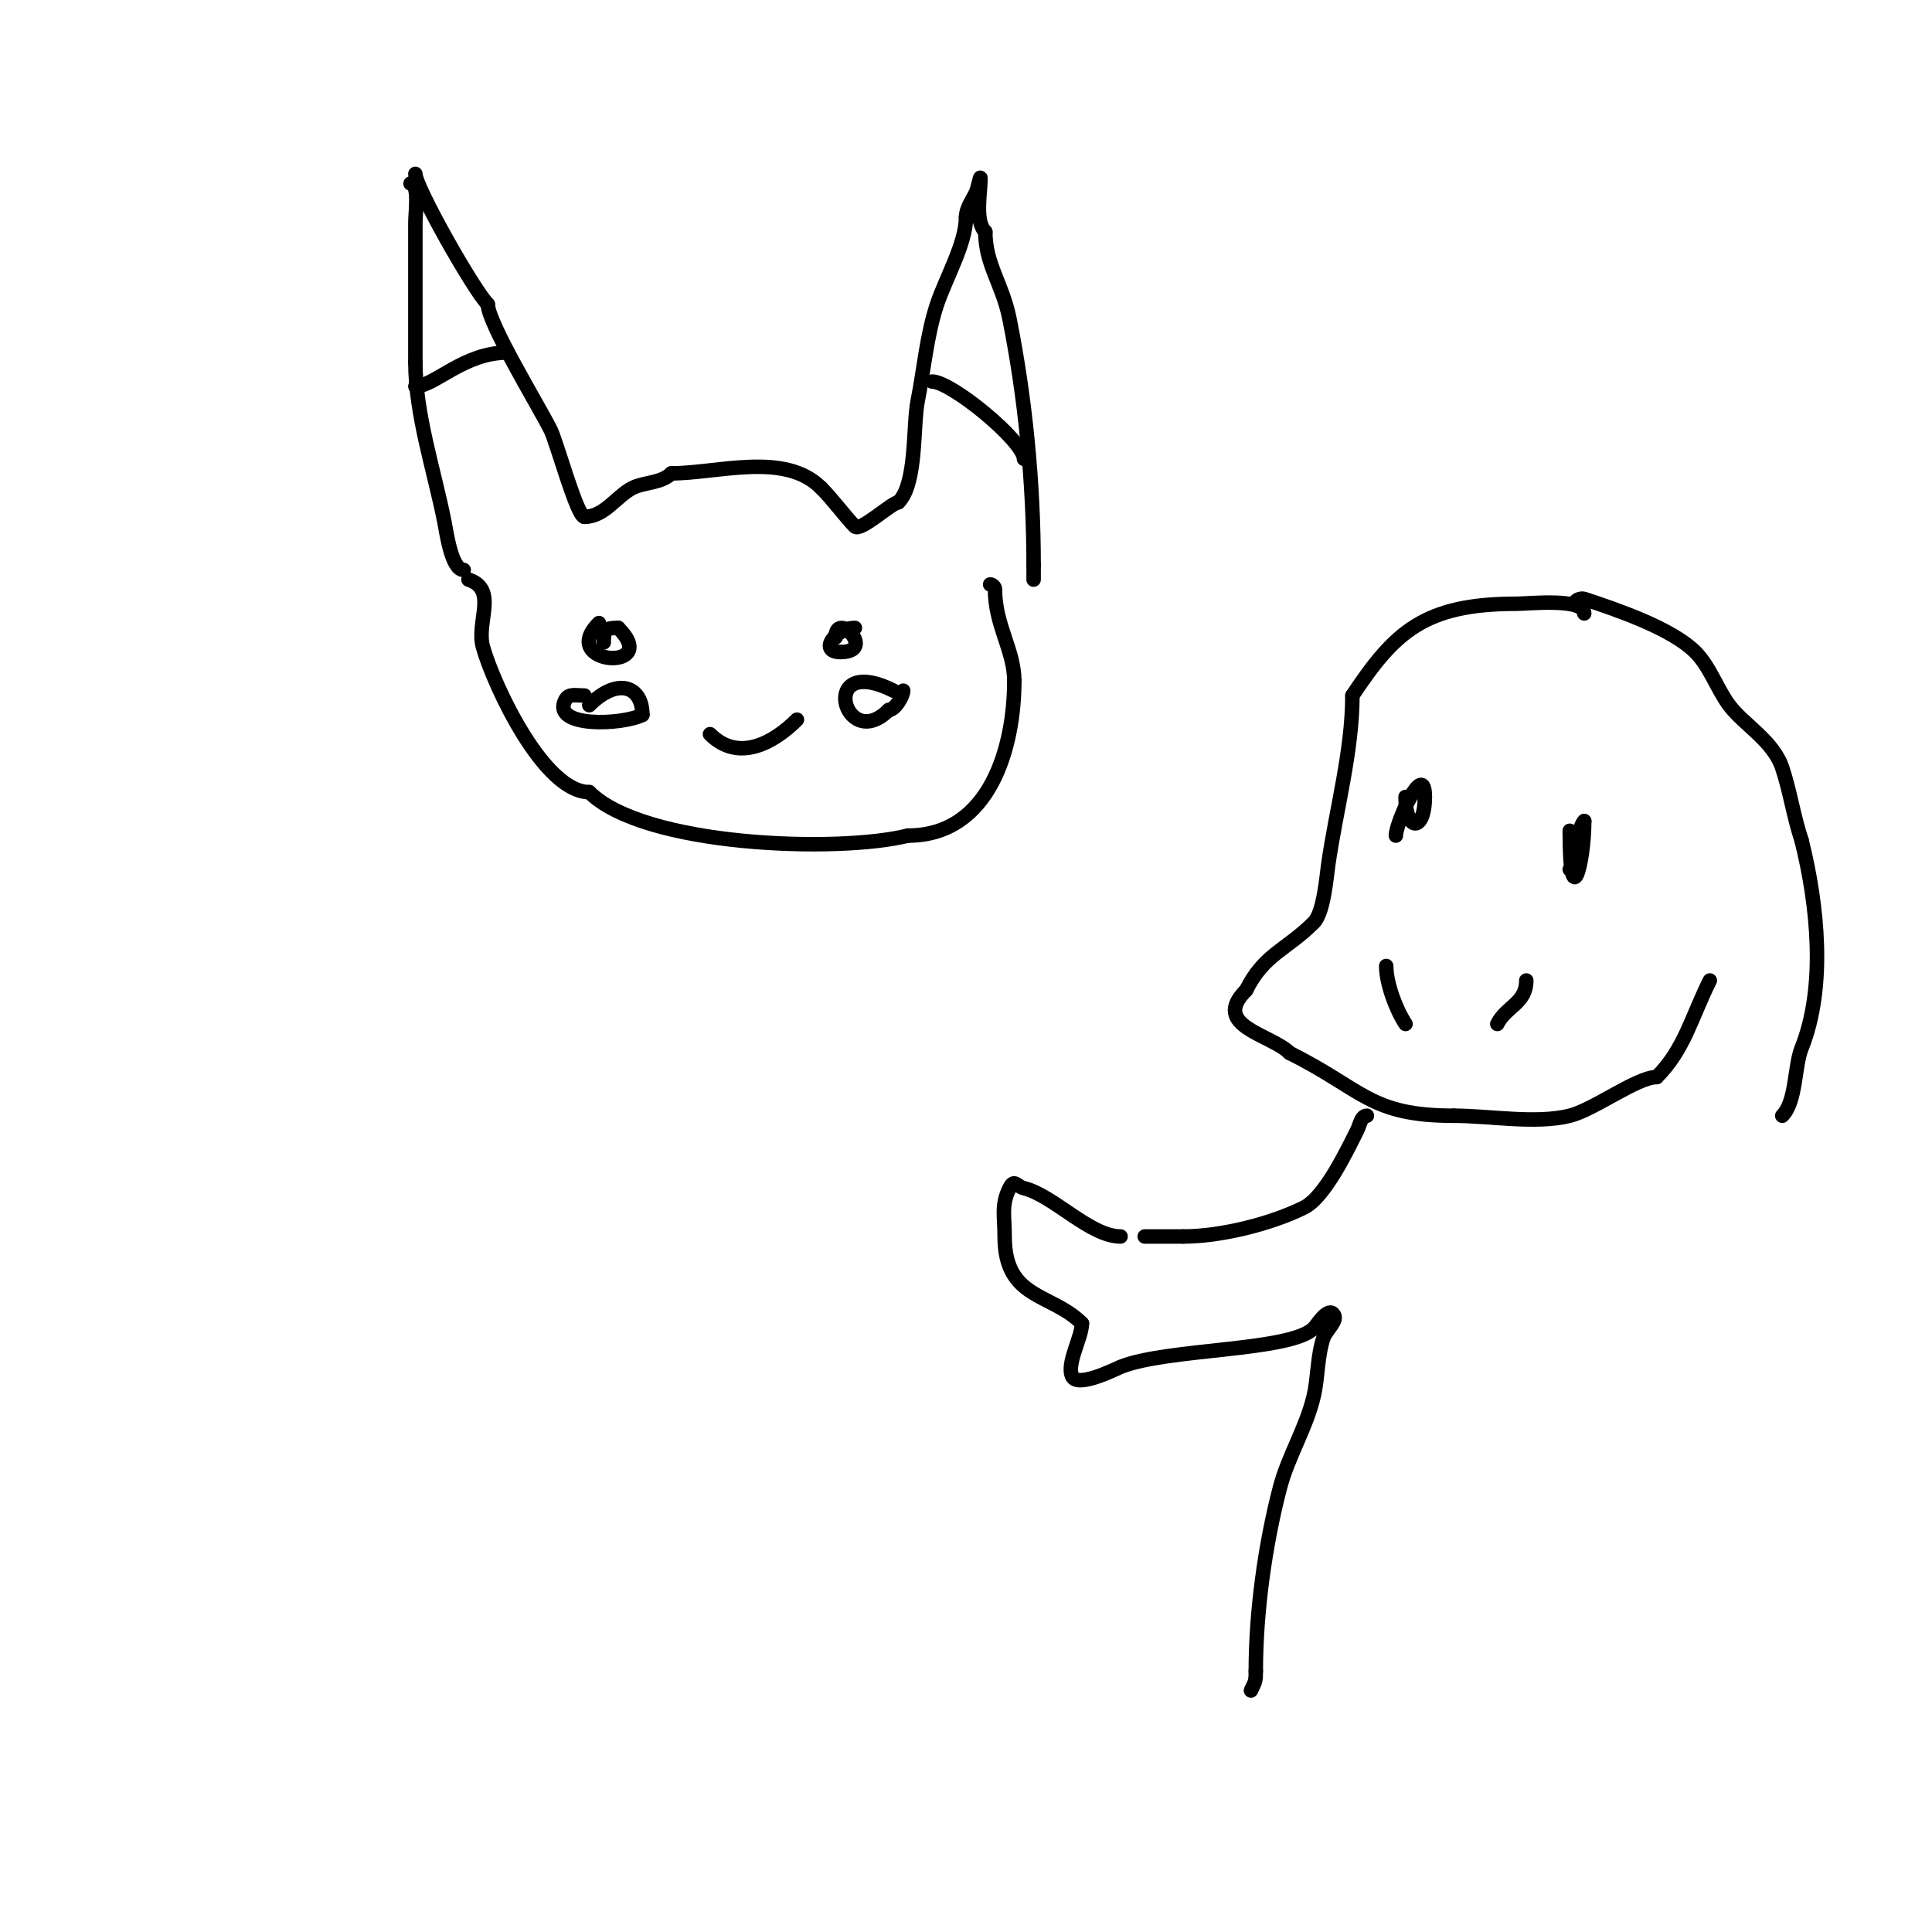 <svg viewBox='0 0 400 400' version='1.1' xmlns='http://www.w3.org/2000/svg' xmlns:xlink='http://www.w3.org/1999/xlink'><g fill='none' stroke='#000000' stroke-width='3' stroke-linecap='round' stroke-linejoin='round'><path d='M85,38c1.845,0 1,6.153 1,8c0,9.667 0,19.333 0,29'/><path d='M86,75c0,10.812 3.813,22.067 6,33c0.412,2.058 1.467,10 4,10'/><path d='M86,36c0,2.739 12.045,24.045 15,27'/><path d='M101,63c0,3.832 10.545,21.091 13,26c1.236,2.471 5.465,18 7,18'/><path d='M121,107c4.191,0 6.646,-4.323 10,-6c2.368,-1.184 5.929,-0.929 8,-3'/><path d='M139,98c9.644,0 23.45,-4.55 31,3'/><path d='M170,101c2.464,2.464 5.191,6.191 7,8c1.131,1.131 7.715,-5 9,-5'/><path d='M186,104c3.873,-3.873 2.977,-15.887 4,-21c1.297,-6.487 1.857,-13.571 4,-20c1.77,-5.311 6,-12.616 6,-18'/><path d='M200,45c0,-1.795 1.197,-3.394 2,-5c0.471,-0.943 1,-4.054 1,-3c0,2.963 -1.21,8.79 1,11'/><path d='M204,48c0,6.76 3.554,10.771 5,18c3.291,16.454 5,34.065 5,51'/><path d='M214,117c0,1 0,2 0,3'/><path d='M97,120c6.188,2.063 1.517,8.811 3,14c2.322,8.126 12.599,30 22,30'/><path d='M122,164c11.281,11.281 51.527,12.618 66,9'/><path d='M188,173c16.997,0 22,-18.43 22,-32'/><path d='M210,141c0,-6.39 -4,-11.5 -4,-19c0,-0.471 -0.529,-1 -1,-1'/><path d='M105,73c-8.943,0 -15.099,7 -19,7'/><path d='M193,79c3.968,0 19,12.338 19,16'/><path d='M124,129c-8.702,8.702 13.195,10.195 4,1'/><path d='M128,130c-2.667,0 -3,0.375 -3,3'/><path d='M177,130c-3.995,0 -7.633,5 -3,5'/><path d='M174,135c7.643,0 -1,-8.837 -1,-3'/><path d='M121,144c-2.053,0 -3.263,-0.474 -4,1c-2.822,5.644 11.68,5.16 16,3'/><path d='M133,148c0,-5.985 -5.16,-7.84 -11,-2'/><path d='M122,146'/><path d='M185,143c-15.911,-7.955 -10.18,13.18 -1,4'/><path d='M184,147c1.299,0 3,-2.881 3,-4'/><path d='M147,152c5.922,5.922 13.245,1.755 18,-3'/><path d='M165,149'/><path d='M328,127c0,-3.255 -11.472,-2 -14,-2c-19.196,0 -25.278,5.917 -34,19'/><path d='M280,144c0,11.487 -3.386,23.703 -5,35c-0.363,2.539 -0.927,9.927 -3,12c-5.756,5.756 -10.236,6.472 -14,14'/><path d='M258,205c-7.431,7.431 5.129,9.129 9,13'/><path d='M267,218c15.314,7.657 16.61,13 34,13'/><path d='M301,231c7.327,0 16.979,1.755 24,0c5.073,-1.268 13.92,-8 18,-8'/><path d='M343,223c5.756,-5.756 7.205,-12.41 11,-20'/><path d='M326,125c0,-0.745 1.293,-1.236 2,-1c6.453,2.151 18.014,6.014 23,11c3.037,3.037 4.549,7.732 7,11c3.055,4.074 9.119,7.357 11,13c1.63,4.891 2.333,10 4,15'/><path d='M373,174c3.35,13.402 5.08,30.3 0,43c-1.51,3.774 -1.082,11.082 -4,14'/><path d='M283,231c-1.202,0 -1.463,1.925 -2,3c-2.132,4.263 -6.704,13.852 -11,16c-6.612,3.306 -17.078,6 -25,6'/><path d='M245,256c-2.667,0 -5.333,0 -8,0'/><path d='M287,200c0,3.663 2.078,9.117 4,12'/><path d='M316,203c0,4.762 -4.154,5.307 -6,9'/><path d='M325,172c0,18.057 3,6.69 3,-2'/><path d='M328,170c-1.685,1.685 -1.726,10 -3,10'/><path d='M291,165c0,7.252 4,7.338 4,0'/><path d='M295,165c0,-7.942 -6,5.326 -6,8'/><path d='M232,256c-6.298,0 -13.836,-8.459 -20,-10c-1.618,-0.404 -1.981,-2.037 -3,0c-1.738,3.476 -1,5.793 -1,10c0,13.087 9.614,11.614 16,18'/><path d='M224,274c0,2.903 -3.295,8.41 -2,11c1.201,2.401 9.166,-1.666 10,-2c9.706,-3.882 35.181,-3.181 40,-8'/><path d='M272,275c0.22,0 2.69,-4.31 4,-3c1.269,1.269 -1.432,3.297 -2,5c-1.29,3.869 -1.105,8.122 -2,12c-1.518,6.577 -5.296,12.469 -7,19c-3.094,11.862 -5,25.736 -5,38'/><path d='M260,346c0,1.873 -0.049,2.099 -1,4'/></g>
</svg>
